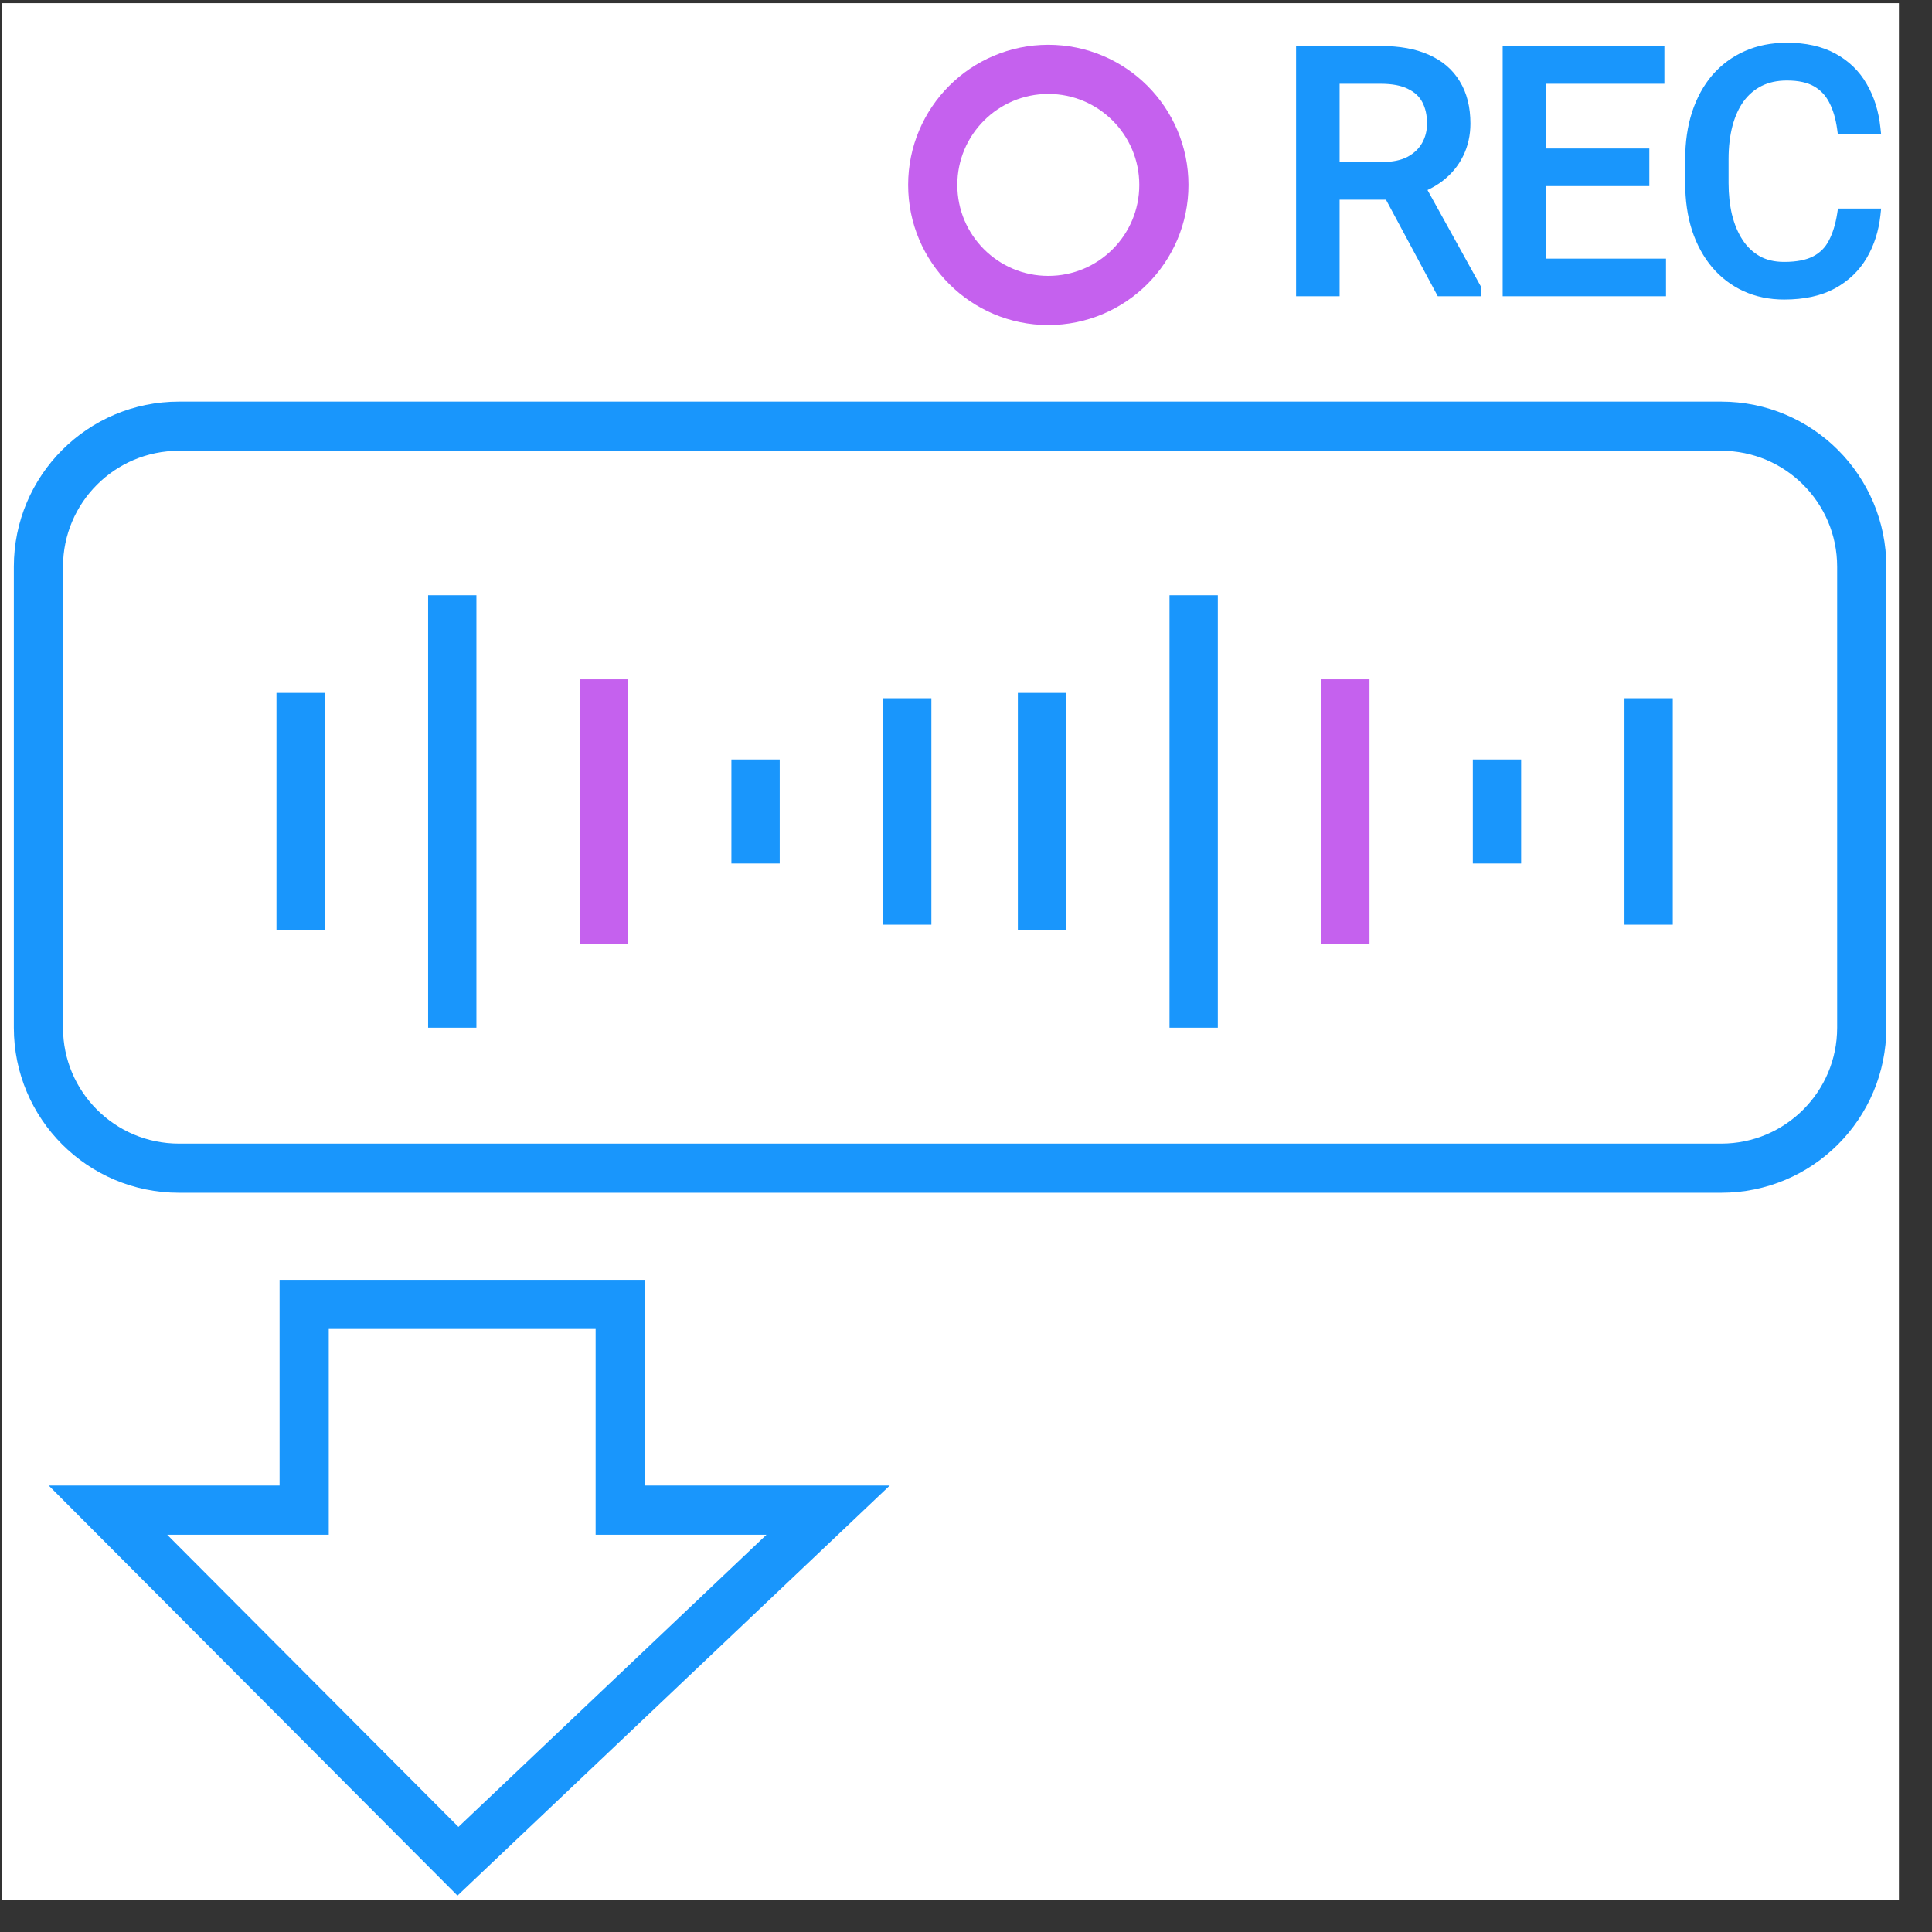 <svg width="55" height="55" viewBox="0 0 55 55" fill="none" xmlns="http://www.w3.org/2000/svg">
<rect x="0" y="0" width="55" height="55" fill="#333333" stroke="none"/>
<g clip-path="url(#clip0_1540_24525)">
<rect width="54" height="54" transform="translate(0.058 0.089)" fill="white"/>
<mask id="path-1-outside-1_1540_24525" maskUnits="userSpaceOnUse" x="36.279" y="0.264" width="18" height="9" fill="black">
<rect fill="white" x="36.279" y="0.264" width="18" height="9"/>
<path d="M37.067 1.479H39.313C39.823 1.479 40.253 1.557 40.604 1.712C40.958 1.867 41.227 2.097 41.41 2.402C41.597 2.703 41.69 3.074 41.69 3.516C41.69 3.826 41.626 4.111 41.499 4.368C41.374 4.623 41.194 4.841 40.958 5.021C40.725 5.198 40.446 5.33 40.119 5.417L39.868 5.515H37.757L37.747 4.783H39.341C39.664 4.783 39.933 4.727 40.147 4.615C40.362 4.5 40.523 4.347 40.632 4.154C40.741 3.961 40.795 3.749 40.795 3.516C40.795 3.255 40.744 3.026 40.641 2.831C40.539 2.635 40.377 2.484 40.157 2.379C39.939 2.27 39.658 2.215 39.313 2.215H37.967V8.264H37.067V1.479ZM41.033 8.264L39.383 5.189L40.32 5.184L41.993 8.208V8.264H41.033ZM47.259 7.533V8.264H43.666V7.533H47.259ZM43.847 1.479V8.264H42.948V1.479H43.847ZM46.783 4.396V5.128H43.666V4.396H46.783ZM47.212 1.479V2.215H43.666V1.479H47.212ZM52.468 6.107H53.363C53.317 6.535 53.194 6.919 52.995 7.258C52.796 7.596 52.515 7.865 52.152 8.064C51.788 8.259 51.334 8.357 50.791 8.357C50.393 8.357 50.031 8.283 49.705 8.134C49.382 7.985 49.104 7.773 48.871 7.5C48.638 7.223 48.458 6.893 48.33 6.507C48.206 6.119 48.144 5.687 48.144 5.212V4.536C48.144 4.061 48.206 3.631 48.33 3.245C48.458 2.857 48.639 2.525 48.876 2.248C49.115 1.972 49.402 1.759 49.738 1.61C50.073 1.461 50.451 1.386 50.87 1.386C51.383 1.386 51.816 1.482 52.17 1.675C52.524 1.867 52.799 2.135 52.995 2.476C53.194 2.815 53.317 3.208 53.363 3.655H52.468C52.425 3.339 52.344 3.067 52.226 2.84C52.108 2.61 51.94 2.433 51.723 2.309C51.505 2.184 51.221 2.122 50.87 2.122C50.569 2.122 50.303 2.18 50.073 2.295C49.846 2.41 49.655 2.573 49.5 2.784C49.348 2.995 49.233 3.248 49.155 3.544C49.078 3.839 49.039 4.166 49.039 4.527V5.212C49.039 5.544 49.073 5.856 49.141 6.149C49.213 6.441 49.32 6.697 49.463 6.917C49.606 7.138 49.787 7.312 50.008 7.439C50.228 7.564 50.489 7.626 50.791 7.626C51.173 7.626 51.477 7.565 51.704 7.444C51.931 7.323 52.102 7.149 52.217 6.922C52.335 6.695 52.419 6.423 52.468 6.107Z"/>
</mask>
<path d="M37.067 1.479H39.313C39.823 1.479 40.253 1.557 40.604 1.712C40.958 1.867 41.227 2.097 41.41 2.402C41.597 2.703 41.69 3.074 41.69 3.516C41.69 3.826 41.626 4.111 41.499 4.368C41.374 4.623 41.194 4.841 40.958 5.021C40.725 5.198 40.446 5.33 40.119 5.417L39.868 5.515H37.757L37.747 4.783H39.341C39.664 4.783 39.933 4.727 40.147 4.615C40.362 4.5 40.523 4.347 40.632 4.154C40.741 3.961 40.795 3.749 40.795 3.516C40.795 3.255 40.744 3.026 40.641 2.831C40.539 2.635 40.377 2.484 40.157 2.379C39.939 2.27 39.658 2.215 39.313 2.215H37.967V8.264H37.067V1.479ZM41.033 8.264L39.383 5.189L40.32 5.184L41.993 8.208V8.264H41.033ZM47.259 7.533V8.264H43.666V7.533H47.259ZM43.847 1.479V8.264H42.948V1.479H43.847ZM46.783 4.396V5.128H43.666V4.396H46.783ZM47.212 1.479V2.215H43.666V1.479H47.212ZM52.468 6.107H53.363C53.317 6.535 53.194 6.919 52.995 7.258C52.796 7.596 52.515 7.865 52.152 8.064C51.788 8.259 51.334 8.357 50.791 8.357C50.393 8.357 50.031 8.283 49.705 8.134C49.382 7.985 49.104 7.773 48.871 7.5C48.638 7.223 48.458 6.893 48.33 6.507C48.206 6.119 48.144 5.687 48.144 5.212V4.536C48.144 4.061 48.206 3.631 48.33 3.245C48.458 2.857 48.639 2.525 48.876 2.248C49.115 1.972 49.402 1.759 49.738 1.61C50.073 1.461 50.451 1.386 50.87 1.386C51.383 1.386 51.816 1.482 52.17 1.675C52.524 1.867 52.799 2.135 52.995 2.476C53.194 2.815 53.317 3.208 53.363 3.655H52.468C52.425 3.339 52.344 3.067 52.226 2.84C52.108 2.61 51.94 2.433 51.723 2.309C51.505 2.184 51.221 2.122 50.87 2.122C50.569 2.122 50.303 2.18 50.073 2.295C49.846 2.41 49.655 2.573 49.5 2.784C49.348 2.995 49.233 3.248 49.155 3.544C49.078 3.839 49.039 4.166 49.039 4.527V5.212C49.039 5.544 49.073 5.856 49.141 6.149C49.213 6.441 49.32 6.697 49.463 6.917C49.606 7.138 49.787 7.312 50.008 7.439C50.228 7.564 50.489 7.626 50.791 7.626C51.173 7.626 51.477 7.565 51.704 7.444C51.931 7.323 52.102 7.149 52.217 6.922C52.335 6.695 52.419 6.423 52.468 6.107Z" fill="#1996FC"/>
<path d="M37.067 1.479V1.309H36.897V1.479H37.067ZM40.604 1.712L40.535 1.867L40.536 1.868L40.604 1.712ZM41.41 2.402L41.265 2.489L41.266 2.491L41.41 2.402ZM41.499 4.368L41.346 4.293L41.346 4.294L41.499 4.368ZM40.958 5.021L41.061 5.156L41.061 5.156L40.958 5.021ZM40.119 5.417L40.076 5.253L40.067 5.255L40.058 5.259L40.119 5.417ZM39.868 5.515V5.685H39.9L39.929 5.673L39.868 5.515ZM37.757 5.515L37.587 5.517L37.589 5.685H37.757V5.515ZM37.747 4.783V4.613H37.575L37.578 4.785L37.747 4.783ZM40.147 4.615L40.226 4.766L40.228 4.765L40.147 4.615ZM40.157 2.379L40.081 2.53L40.083 2.532L40.157 2.379ZM37.967 2.215V2.046H37.797V2.215H37.967ZM37.967 8.264V8.434H38.136V8.264H37.967ZM37.067 8.264H36.897V8.434H37.067V8.264ZM41.033 8.264L40.883 8.344L40.931 8.434H41.033V8.264ZM39.383 5.189L39.382 5.019L39.1 5.02L39.233 5.269L39.383 5.189ZM40.32 5.184L40.468 5.102L40.42 5.014L40.319 5.014L40.32 5.184ZM41.993 8.208H42.163V8.164L42.141 8.126L41.993 8.208ZM41.993 8.264V8.434H42.163V8.264H41.993ZM37.067 1.649H39.313V1.309H37.067V1.649ZM39.313 1.649C39.806 1.649 40.212 1.724 40.535 1.867L40.673 1.557C40.294 1.389 39.839 1.309 39.313 1.309V1.649ZM40.536 1.868C40.861 2.01 41.101 2.218 41.265 2.489L41.556 2.314C41.353 1.977 41.056 1.725 40.672 1.557L40.536 1.868ZM41.266 2.491C41.432 2.76 41.52 3.098 41.52 3.516H41.86C41.86 3.051 41.761 2.647 41.555 2.313L41.266 2.491ZM41.52 3.516C41.52 3.802 41.462 4.061 41.346 4.293L41.651 4.444C41.791 4.16 41.86 3.85 41.86 3.516H41.52ZM41.346 4.294C41.234 4.524 41.071 4.721 40.855 4.886L41.061 5.156C41.317 4.96 41.515 4.722 41.651 4.443L41.346 4.294ZM40.855 4.886C40.643 5.047 40.384 5.171 40.076 5.253L40.163 5.581C40.508 5.489 40.808 5.348 41.061 5.156L40.855 4.886ZM40.058 5.259L39.806 5.357L39.929 5.673L40.181 5.575L40.058 5.259ZM39.868 5.345H37.757V5.685H39.868V5.345ZM37.926 5.513L37.917 4.781L37.578 4.785L37.587 5.517L37.926 5.513ZM37.747 4.953H39.341V4.613H37.747V4.953ZM39.341 4.953C39.683 4.953 39.98 4.894 40.226 4.766L40.069 4.465C39.886 4.561 39.646 4.613 39.341 4.613V4.953ZM40.228 4.765C40.467 4.636 40.654 4.461 40.78 4.237L40.484 4.071C40.393 4.232 40.256 4.364 40.067 4.466L40.228 4.765ZM40.78 4.237C40.904 4.018 40.965 3.776 40.965 3.516H40.625C40.625 3.721 40.578 3.905 40.484 4.071L40.78 4.237ZM40.965 3.516C40.965 3.232 40.909 2.976 40.792 2.752L40.491 2.909C40.579 3.077 40.625 3.277 40.625 3.516H40.965ZM40.792 2.752C40.67 2.52 40.48 2.345 40.23 2.225L40.083 2.532C40.275 2.623 40.407 2.75 40.491 2.909L40.792 2.752ZM40.233 2.227C39.984 2.102 39.674 2.046 39.313 2.046V2.385C39.642 2.385 39.895 2.437 40.081 2.53L40.233 2.227ZM39.313 2.046H37.967V2.385H39.313V2.046ZM37.797 2.215V8.264H38.136V2.215H37.797ZM37.967 8.094H37.067V8.434H37.967V8.094ZM37.237 8.264V1.479H36.897V8.264H37.237ZM41.182 8.184L39.533 5.108L39.233 5.269L40.883 8.344L41.182 8.184ZM39.384 5.358L40.321 5.354L40.319 5.014L39.382 5.019L39.384 5.358ZM40.171 5.266L41.844 8.29L42.141 8.126L40.468 5.102L40.171 5.266ZM41.823 8.208V8.264H42.163V8.208H41.823ZM41.993 8.094H41.033V8.434H41.993V8.094ZM47.259 7.533H47.428V7.363H47.259V7.533ZM47.259 8.264V8.434H47.428V8.264H47.259ZM43.666 8.264H43.496V8.434H43.666V8.264ZM43.666 7.533V7.363H43.496V7.533H43.666ZM43.847 1.479H44.017V1.309H43.847V1.479ZM43.847 8.264V8.434H44.017V8.264H43.847ZM42.948 8.264H42.778V8.434H42.948V8.264ZM42.948 1.479V1.309H42.778V1.479H42.948ZM46.783 4.396H46.953V4.227H46.783V4.396ZM46.783 5.128V5.298H46.953V5.128H46.783ZM43.666 5.128H43.496V5.298H43.666V5.128ZM43.666 4.396V4.227H43.496V4.396H43.666ZM47.212 1.479H47.382V1.309H47.212V1.479ZM47.212 2.215V2.385H47.382V2.215H47.212ZM43.666 2.215H43.496V2.385H43.666V2.215ZM43.666 1.479V1.309H43.496V1.479H43.666ZM47.089 7.533V8.264H47.428V7.533H47.089ZM47.259 8.094H43.666V8.434H47.259V8.094ZM43.835 8.264V7.533H43.496V8.264H43.835ZM43.666 7.702H47.259V7.363H43.666V7.702ZM43.678 1.479V8.264H44.017V1.479H43.678ZM43.847 8.094H42.948V8.434H43.847V8.094ZM43.118 8.264V1.479H42.778V8.264H43.118ZM42.948 1.649H43.847V1.309H42.948V1.649ZM46.614 4.396V5.128H46.953V4.396H46.614ZM46.783 4.958H43.666V5.298H46.783V4.958ZM43.835 5.128V4.396H43.496V5.128H43.835ZM43.666 4.566H46.783V4.227H43.666V4.566ZM47.042 1.479V2.215H47.382V1.479H47.042ZM47.212 2.046H43.666V2.385H47.212V2.046ZM43.835 2.215V1.479H43.496V2.215H43.835ZM43.666 1.649H47.212V1.309H43.666V1.649ZM52.468 6.107V5.937H52.323L52.301 6.08L52.468 6.107ZM53.363 6.107L53.532 6.125L53.552 5.937H53.363V6.107ZM52.152 8.064L52.232 8.213L52.233 8.213L52.152 8.064ZM49.705 8.134L49.634 8.288L49.635 8.288L49.705 8.134ZM48.871 7.5L48.741 7.609L48.742 7.61L48.871 7.5ZM48.33 6.507L48.169 6.559L48.169 6.561L48.33 6.507ZM48.33 3.245L48.169 3.192L48.169 3.193L48.33 3.245ZM48.876 2.248L48.747 2.137L48.746 2.138L48.876 2.248ZM52.995 2.476L52.848 2.561L52.849 2.562L52.995 2.476ZM53.363 3.655V3.825H53.552L53.532 3.638L53.363 3.655ZM52.468 3.655L52.3 3.678L52.32 3.825H52.468V3.655ZM52.226 2.84L52.075 2.917L52.075 2.918L52.226 2.84ZM50.073 2.295L49.997 2.143L49.996 2.143L50.073 2.295ZM49.5 2.784L49.363 2.683L49.362 2.685L49.5 2.784ZM49.155 3.544L48.991 3.5L49.155 3.544ZM49.141 6.149L48.976 6.187L48.976 6.189L49.141 6.149ZM50.008 7.439L49.923 7.586L49.925 7.587L50.008 7.439ZM52.217 6.922L52.066 6.844L52.065 6.845L52.217 6.922ZM52.468 6.276H53.363V5.937H52.468V6.276ZM53.194 6.088C53.15 6.495 53.034 6.856 52.849 7.172L53.141 7.344C53.354 6.982 53.483 6.575 53.532 6.125L53.194 6.088ZM52.849 7.172C52.666 7.482 52.408 7.73 52.07 7.915L52.233 8.213C52.622 8 52.926 7.71 53.141 7.344L52.849 7.172ZM52.071 7.914C51.739 8.093 51.315 8.188 50.791 8.188V8.527C51.354 8.527 51.837 8.426 52.232 8.213L52.071 7.914ZM50.791 8.188C50.415 8.188 50.077 8.117 49.776 7.979L49.635 8.288C49.985 8.448 50.371 8.527 50.791 8.527V8.188ZM49.776 7.98C49.476 7.841 49.217 7.645 49 7.39L48.742 7.61C48.99 7.902 49.288 8.128 49.634 8.288L49.776 7.98ZM49.001 7.391C48.783 7.132 48.613 6.821 48.492 6.454L48.169 6.561C48.303 6.964 48.493 7.314 48.741 7.609L49.001 7.391ZM48.492 6.456C48.374 6.086 48.314 5.672 48.314 5.212H47.974C47.974 5.702 48.038 6.152 48.169 6.559L48.492 6.456ZM48.314 5.212V4.536H47.974V5.212H48.314ZM48.314 4.536C48.314 4.076 48.374 3.663 48.492 3.297L48.169 3.193C48.038 3.598 47.974 4.046 47.974 4.536H48.314ZM48.492 3.298C48.613 2.928 48.785 2.616 49.005 2.358L48.746 2.138C48.494 2.433 48.303 2.786 48.169 3.192L48.492 3.298ZM49.004 2.359C49.227 2.102 49.494 1.904 49.807 1.765L49.669 1.455C49.31 1.614 49.003 1.842 48.747 2.137L49.004 2.359ZM49.807 1.765C50.118 1.627 50.471 1.556 50.87 1.556V1.216C50.43 1.216 50.029 1.294 49.669 1.455L49.807 1.765ZM50.87 1.556C51.362 1.556 51.766 1.648 52.089 1.824L52.251 1.526C51.866 1.316 51.404 1.216 50.87 1.216V1.556ZM52.089 1.824C52.416 2.002 52.668 2.247 52.848 2.561L53.142 2.392C52.931 2.022 52.632 1.733 52.251 1.526L52.089 1.824ZM52.849 2.562C53.033 2.877 53.15 3.246 53.194 3.673L53.532 3.638C53.483 3.17 53.354 2.753 53.141 2.39L52.849 2.562ZM53.363 3.486H52.468V3.825H53.363V3.486ZM52.637 3.632C52.591 3.301 52.506 3.009 52.377 2.761L52.075 2.918C52.183 3.124 52.259 3.376 52.3 3.678L52.637 3.632ZM52.377 2.762C52.245 2.504 52.054 2.302 51.807 2.161L51.639 2.456C51.827 2.563 51.972 2.716 52.075 2.917L52.377 2.762ZM51.807 2.161C51.556 2.018 51.239 1.952 50.87 1.952V2.292C51.203 2.292 51.455 2.351 51.639 2.456L51.807 2.161ZM50.87 1.952C50.547 1.952 50.255 2.014 49.997 2.143L50.149 2.447C50.352 2.345 50.59 2.292 50.87 2.292V1.952ZM49.996 2.143C49.745 2.271 49.534 2.451 49.363 2.683L49.637 2.885C49.777 2.694 49.948 2.549 50.15 2.446L49.996 2.143ZM49.362 2.685C49.196 2.916 49.073 3.188 48.991 3.5L49.319 3.587C49.393 3.308 49.5 3.075 49.638 2.883L49.362 2.685ZM48.991 3.5C48.909 3.812 48.869 4.154 48.869 4.527H49.209C49.209 4.178 49.246 3.866 49.319 3.587L48.991 3.5ZM48.869 4.527V5.212H49.209V4.527H48.869ZM48.869 5.212C48.869 5.556 48.904 5.881 48.976 6.187L49.306 6.11C49.241 5.832 49.209 5.533 49.209 5.212H48.869ZM48.976 6.189C49.052 6.497 49.166 6.771 49.32 7.01L49.605 6.825C49.474 6.623 49.374 6.384 49.306 6.108L48.976 6.189ZM49.32 7.01C49.477 7.252 49.678 7.445 49.923 7.586L50.093 7.292C49.896 7.179 49.734 7.024 49.605 6.825L49.32 7.01ZM49.925 7.587C50.175 7.728 50.466 7.796 50.791 7.796V7.456C50.513 7.456 50.282 7.399 50.091 7.291L49.925 7.587ZM50.791 7.796C51.188 7.796 51.524 7.733 51.784 7.594L51.624 7.294C51.431 7.397 51.158 7.456 50.791 7.456V7.796ZM51.784 7.594C52.041 7.456 52.237 7.257 52.368 6.999L52.065 6.845C51.966 7.041 51.821 7.189 51.624 7.294L51.784 7.594ZM52.367 7C52.496 6.754 52.584 6.464 52.636 6.133L52.301 6.08C52.253 6.383 52.174 6.637 52.066 6.844L52.367 7Z" fill="#1996FC" mask="url(#path-1-outside-1_1540_24525)"/>
<circle cx="29.843" cy="5.264" r="3.29" stroke="#C561EE" stroke-width="1.4"/>
<path d="M8.659 37.133V42.99H3.073L13.037 52.986L23.575 42.99H17.656V37.133H8.659Z" stroke="#1996FC" stroke-width="1.4"/>
<line x1="8.558" y1="19.726" x2="8.558" y2="26.477" stroke="#1996FC" stroke-width="1.375"/>
<line x1="17.192" y1="19.339" x2="17.192" y2="26.864" stroke="#C561EE" stroke-width="1.375"/>
<line x1="21.509" y1="21.621" x2="21.509" y2="24.581" stroke="#1996FC" stroke-width="1.375"/>
<line x1="25.827" y1="19.878" x2="25.827" y2="26.324" stroke="#1996FC" stroke-width="1.375"/>
<line x1="12.875" y1="16.945" x2="12.875" y2="29.257" stroke="#1996FC" stroke-width="1.375"/>
<line x1="29.664" y1="19.726" x2="29.664" y2="26.477" stroke="#1996FC" stroke-width="1.375"/>
<line x1="38.299" y1="19.339" x2="38.299" y2="26.864" stroke="#C561EE" stroke-width="1.375"/>
<line x1="42.616" y1="21.621" x2="42.616" y2="24.581" stroke="#1996FC" stroke-width="1.375"/>
<line x1="46.933" y1="19.878" x2="46.933" y2="26.324" stroke="#1996FC" stroke-width="1.375"/>
<line x1="33.981" y1="16.945" x2="33.981" y2="29.257" stroke="#1996FC" stroke-width="1.375"/>
<path d="M49 12.133H5.094C2.884 12.133 1.094 13.924 1.094 16.133V29.256C1.094 31.465 2.884 33.256 5.094 33.256H49C51.209 33.256 53 31.465 53 29.256V16.133C53 13.924 51.209 12.133 49 12.133Z" stroke="#1996FC" stroke-width="1.4"/>
</g>
<defs>
<clipPath id="clip0_1540_24525">
<rect width="54" height="54" fill="white" transform="translate(0.058 0.089)"/>
</clipPath>
</defs>
</svg>
